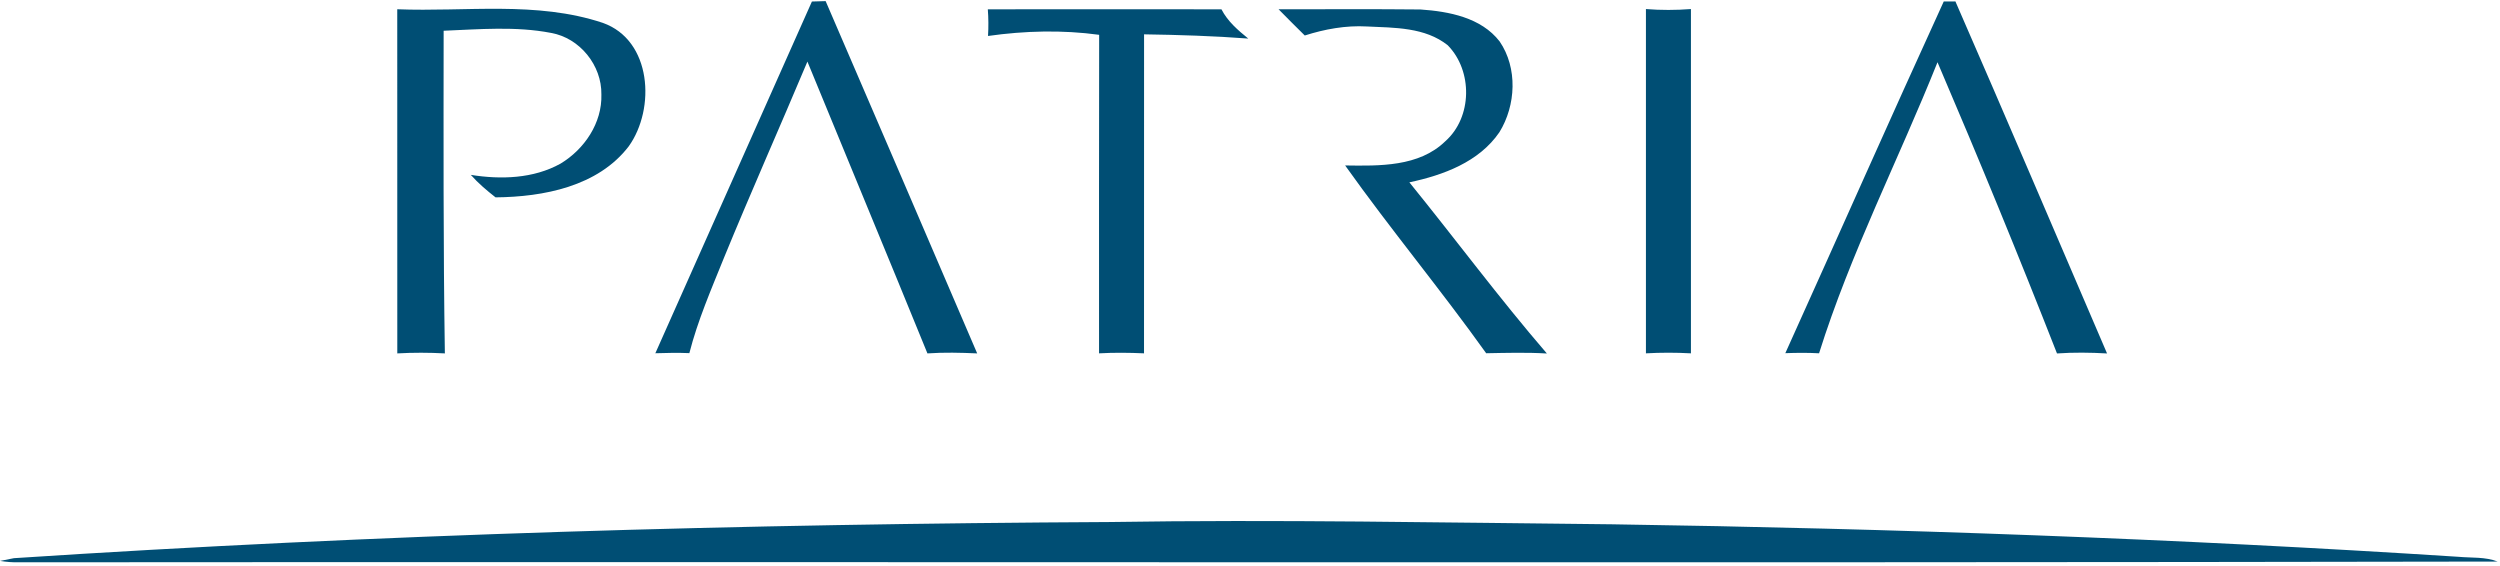 <svg version="1.2" baseProfile="tiny-ps" xmlns="http://www.w3.org/2000/svg" viewBox="0 0 1572 356" width="1572" height="356">
	<title>patria-v-svg</title>
	<style>
		tspan { white-space:pre }
		.shp0 { fill: #004e74 } 
	</style>
	<g id="#ffffffff">
		<path id="Layer" class="shp0" d="M249.79 5.82C292.82 7.55 337.41 0.5 379.01 14.37C409.92 25.29 412.28 68.31 395.36 91.99C376.01 117.28 341.68 123.83 311.6 124.1C306.11 119.78 300.71 115.25 296.05 109.96C314.93 112.99 335.48 112.36 352.5 102.87C367.45 93.86 378.68 77.32 378.15 59.42C378.45 41.12 364.62 23.89 346.47 20.69C324.26 16.4 301.41 18.43 278.96 19.33C278.9 86.97 278.7 154.58 279.73 222.22C269.77 221.68 259.78 221.65 249.82 222.22C249.75 150.09 249.79 77.95 249.79 5.82Z" />
		<path id="Layer" class="shp0" d="M510.53 0.96C512.7 0.9 516.99 0.77 519.16 0.7C551.03 74.49 582.74 148.36 614.45 222.22C604.02 221.75 593.6 221.49 583.17 222.22C558.23 160.97 532.78 99.91 507.7 38.73C490.35 79.98 472.13 120.91 455.15 162.3C447.22 181.96 438.73 201.49 433.47 222.05C426.34 221.75 419.21 221.88 412.08 222.12C444.96 148.42 477.66 74.66 510.53 0.96ZM1222.23 0.93C1224.06 0.9 1227.73 0.9 1229.56 0.9C1261.7 74.53 1293.2 148.46 1324.91 222.25C1314.42 221.65 1303.93 221.52 1293.44 222.25C1269.36 160.8 1244.28 99.78 1218.3 39.13C1193.85 100.28 1163.61 159.17 1143.83 222.15C1136.74 221.75 1129.68 221.82 1122.61 222.08C1155.89 148.42 1188.59 74.46 1222.23 0.93ZM621.14 5.86C670.1 5.82 719.09 5.76 768.05 5.86C771.95 13.44 778.37 18.96 784.9 24.25C763.09 22.59 741.24 21.93 719.39 21.59C719.36 88.47 719.42 155.34 719.36 222.18C709.93 221.75 700.51 221.65 691.08 222.18C691.11 155.41 690.98 88.67 691.15 21.89C668 18.73 644.39 19.33 621.27 22.62C621.61 17.03 621.57 11.45 621.14 5.86ZM803.95 5.82C833.69 5.92 863.43 5.62 893.18 5.96C911.09 7.19 931.34 11.01 942.97 26.05C954.39 42.75 953.26 66.24 942.83 83.14C930.01 101.88 907.53 110.13 886.21 114.65C915.22 150.39 942.63 187.42 972.68 222.28C959.95 221.52 947.23 221.88 934.51 222.12C905.9 182.06 874.36 144.16 845.82 104.04C867.3 104.34 892.24 104.97 908.8 88.83C925.85 73.73 926.11 44.55 910.36 28.48C896.07 17.07 876.82 17.47 859.5 16.64C846.25 15.9 833.03 18.3 820.44 22.32C814.91 16.87 809.41 11.38 803.95 5.82ZM1034.96 5.69C1044.38 6.45 1053.84 6.42 1063.26 5.69C1063.26 77.85 1063.26 150.02 1063.26 222.18C1053.81 221.65 1044.38 221.65 1034.96 222.18C1034.96 150.02 1034.96 77.85 1034.96 5.69ZM697.81 328.25C803.12 326.56 908.4 328.65 1013.67 329.68C1191.12 332.34 1368.61 338.7 1545.79 350.11C1554.05 350.88 1562.67 350.04 1570.57 353.11C1051.14 354.1 531.72 353.14 12.26 353.57C8.16 353.67 4.1 353.37 0.03 352.71C2.2 352.27 6.56 351.41 8.76 350.98C238.16 335.94 468 329.45 697.81 328.25Z" />
	</g>
</svg>